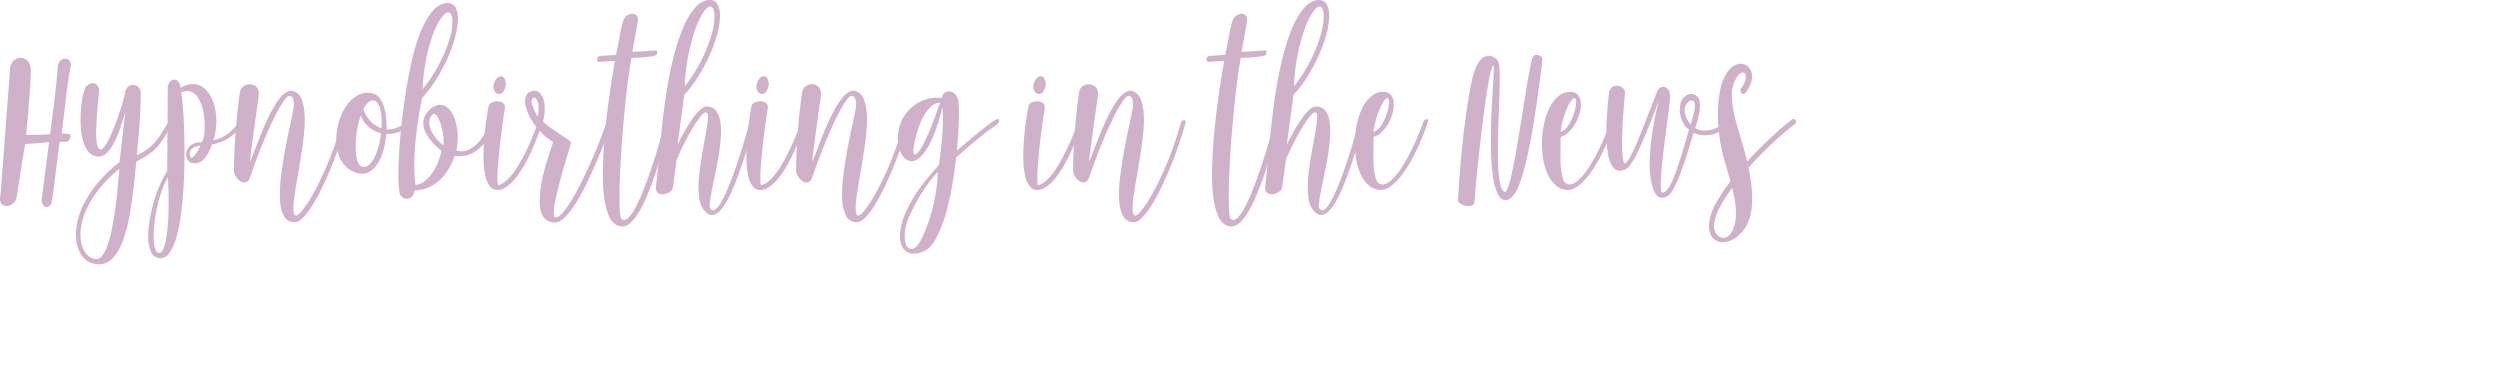 <svg id="Layer_1" data-name="Layer 1" xmlns="http://www.w3.org/2000/svg" viewBox="0 0 1466.741 217.813">
  <defs>
    <style>
      .cls-1 {
        fill: #d0b1ca;
      }
    </style>
  </defs>
  <title>inthenews</title>
  <g>
    <path class="cls-1" d="M179.786,361.8a1.8,1.8,0,0,1-.88.217,10.522,10.522,0,0,1-1.36,0c-.48-.028-.96-.044-1.44-.044a4.464,4.464,0,0,0-1.04.087q-.881,6.048-1.44,10.5t-1.04,8.381q-.48,3.932-1,7.819t-1.24,8.813a3.816,3.816,0,0,1-1.52,2.289,2.489,2.489,0,0,1-2.08.346,3.064,3.064,0,0,1-1.76-1.642,6.036,6.036,0,0,1-.4-3.672q1.92-15.122,3-23.415t1.24-9.244q-3.36.346-7.16.647t-6.84.476q-.081.174-.48,2.549t-1,5.918q-.6,3.545-1.24,7.646t-1.16,7.6q-.521,3.5-1.32,8.251a6.4,6.4,0,0,1-2.68,3.413,5.72,5.72,0,0,1-3.6.993,3.585,3.585,0,0,1-2.76-1.857q-1.039-1.685-.24-5.141l5.52-72.922a6.859,6.859,0,0,1,1.72-4.924,6.312,6.312,0,0,1,3.88-2.074,5.506,5.506,0,0,1,4.12,1.253,7.315,7.315,0,0,1,2.44,5.054q.078.952,0,3.456t-.28,5.962q-.2,3.457-.52,7.561t-.64,8.121q-.321,4.018-.68,7.646t-.6,6.135q3.28,0,5.64-.044t4-.086q1.639-.042,2.68-.13t1.76-.173q.48-3.628,1.16-8.9t1.36-10.886q.679-5.616,1.2-10.8t.76-8.641a5.42,5.42,0,0,1,1.52-3.888,4.1,4.1,0,0,1,2.88-1.167,3.388,3.388,0,0,1,2.56,1.253,3.719,3.719,0,0,1,.64,3.282q-.72,3.889-1.48,8.986t-1.4,10.5q-.642,5.4-1.24,10.584t-1.08,9.245q.96.086,1.6.13t1.36.086q.72.044,1.2.043a.776.776,0,0,1,.72.433,2.305,2.305,0,0,1,.24,1.123,3.227,3.227,0,0,1-.4,1.469A4.087,4.087,0,0,1,179.786,361.8Z" transform="translate(-139.999 -278.856)"/>
    <path class="cls-1" d="M213.545,332.683a4.691,4.691,0,0,1,1.88-3.11,4.606,4.606,0,0,1,3.08-.907,4.421,4.421,0,0,1,2.84,1.382,5.014,5.014,0,0,1,1.24,3.673q-.081,3.974-.16,6.955t-.2,5.442q-.119,2.462-.28,4.8t-.4,5.054q-.24,2.722-.56,6.049t-.72,7.905a37.4,37.4,0,0,0,5.76-3.24,26.718,26.718,0,0,0,4.44-3.931,42.546,42.546,0,0,0,4-5.228q1.959-2.981,4.28-7.128a1.594,1.594,0,0,1,.88-.821.852.852,0,0,1,.8.13,1.163,1.163,0,0,1,.36.864,3.138,3.138,0,0,1-.36,1.469,68.8,68.8,0,0,1-4.68,8.424,35.806,35.806,0,0,1-4.72,5.789,30.183,30.183,0,0,1-5.16,4.061q-2.72,1.685-5.92,3.326-1.362,15.812-3.32,28.037a91.823,91.823,0,0,1-5.16,20q-3.2,7.775-7.92,10.713t-11.44.173a12.673,12.673,0,0,1-4.68-4.622,19.55,19.55,0,0,1-2.6-7.6,32.115,32.115,0,0,1,.28-9.893,42.586,42.586,0,0,1,3.84-11.448,65.793,65.793,0,0,1,8.08-12.4,80.949,80.949,0,0,1,13.08-12.614l3.44-29.635q-1.362,4.752-2.96,9.5a61.719,61.719,0,0,1-3.56,8.554,24.06,24.06,0,0,1-4.32,6.134,6.6,6.6,0,0,1-5.16,2.16,7.4,7.4,0,0,1-5.36-2.506,16.263,16.263,0,0,1-3.24-5.918,34.006,34.006,0,0,1-1.48-8.035,76.011,76.011,0,0,1-.12-8.856,60.76,60.76,0,0,1,.92-8.294,40.55,40.55,0,0,1,1.6-6.308,4.875,4.875,0,0,1,1.48-1.943,5.258,5.258,0,0,1,2.4-1.167,3.311,3.311,0,0,1,2.52.519,5.189,5.189,0,0,1,1.84,3.11q-.081,2.161-.4,5.573t-.64,7.3q-.321,3.888-.52,7.862t-.08,7.171a20.861,20.861,0,0,0,.76,5.271q.639,2.074,1.92,2.073.8.088,2.04-1.555a29.73,29.73,0,0,0,2.64-4.406q1.4-2.764,2.84-6.308t2.76-7.344q1.32-3.8,2.4-7.517T213.545,332.683Zm-18.16,98.063a4.079,4.079,0,0,0,4.28-1.555,19.867,19.867,0,0,0,3.36-6.264,68.88,68.88,0,0,0,2.6-9.678q1.119-5.572,1.96-11.62t1.4-12.183q.559-6.136,1.04-11.491a70.3,70.3,0,0,0-11.56,11.361,61.882,61.882,0,0,0-7.28,11.405,39.542,39.542,0,0,0-3.52,10.67,27.794,27.794,0,0,0-.16,9.115,15.3,15.3,0,0,0,2.72,6.739A9.045,9.045,0,0,0,195.385,430.747Z" transform="translate(-139.999 -278.856)"/>
    <path class="cls-1" d="M238.425,331.127a6.2,6.2,0,0,1,.96-3.931,3.532,3.532,0,0,1,2.36-1.6,3.146,3.146,0,0,1,2.56.95,6.148,6.148,0,0,1,1.64,3.716v.259a12.908,12.908,0,0,1,7.08-2.376,10.536,10.536,0,0,1,5.96,1.857,14.751,14.751,0,0,1,4.48,5.141,26.88,26.88,0,0,1,2.72,7.518,37.362,37.362,0,0,1,.72,8.942,35,35,0,0,1-1.68,9.5,21.031,21.031,0,0,0,8.48-3.8,33.948,33.948,0,0,0,6.24-6.394,1.981,1.981,0,0,1,.88-.777,1.635,1.635,0,0,1,1-.173.864.864,0,0,1,.64.518,1.978,1.978,0,0,1-.04,1.3,31.961,31.961,0,0,1-7.52,7.561,25.777,25.777,0,0,1-10.56,4.276,30.462,30.462,0,0,1-2.24,5.142,15.484,15.484,0,0,1-2.84,3.758,7.747,7.747,0,0,1-3.44,1.944,7.4,7.4,0,0,1-4.2-.3,4.866,4.866,0,0,1-2.2-3.067,6.475,6.475,0,0,1,.24-4.018,7.269,7.269,0,0,1,2.88-3.412,9.281,9.281,0,0,1,5.72-1.253l.56-1.037a12.048,12.048,0,0,0,1.04-4.276,43.743,43.743,0,0,0,.16-6.566,41.525,41.525,0,0,0-1-7.3,22.377,22.377,0,0,0-2.44-6.437,9.589,9.589,0,0,0-4.12-3.931q-2.52-1.21-6.12.173.48,2.851.96,8.64t.72,13.306q.24,7.516.2,16.157t-.52,17.15q-.48,8.508-1.52,16.329a91.359,91.359,0,0,1-2.76,13.651,29.868,29.868,0,0,1-4.16,9.158q-2.441,3.325-5.88,2.809a5.864,5.864,0,0,1-4.76-3.586,20.153,20.153,0,0,1-1.64-7.862,53.749,53.749,0,0,1,.76-10.368,93.263,93.263,0,0,1,2.52-11.146,84.667,84.667,0,0,1,3.68-10.238,43.988,43.988,0,0,1,4.16-7.689q0-2.5.04-6.48t.04-8.64q0-4.666.08-9.634t.08-9.461q0-4.491.04-8.208T238.425,331.127Zm.08,51.668a50.368,50.368,0,0,0-3.8,8.6,82.4,82.4,0,0,0-2.68,9.763,93.858,93.858,0,0,0-1.52,9.677,58.077,58.077,0,0,0-.32,8.338,21.819,21.819,0,0,0,.92,5.875q.762,2.246,2.2,2.16,1.2.085,2.16-1.642a18.229,18.229,0,0,0,1.64-4.795,65.938,65.938,0,0,0,1.12-7.3q.439-4.235.6-9.2t.08-10.454Q238.825,388.324,238.5,382.8Zm19.12-18.49a10.106,10.106,0,0,0-3.92,1.08,4.973,4.973,0,0,0-2,1.857,3.325,3.325,0,0,0-.36,2.2,5.422,5.422,0,0,0,.92,2.2,6.124,6.124,0,0,0,1.56-1.252,14.164,14.164,0,0,0,1.44-1.858q.679-1.036,1.28-2.116T257.625,364.305Z" transform="translate(-139.999 -278.856)"/>
    <path class="cls-1" d="M312.5,332.423a7.891,7.891,0,0,1,4.6,5.012,30.476,30.476,0,0,1,1.64,9.115,74.949,74.949,0,0,1-.48,11.707q-.72,6.4-1.76,12.917t-2.12,12.657q-1.08,6.133-1.72,10.887a39.733,39.733,0,0,0-.44,7.689q.2,2.937,1.72,3.024a11.352,11.352,0,0,0,3.24-2.937,52.575,52.575,0,0,0,4.28-6.092q2.32-3.759,4.88-8.727t5.08-10.843q2.52-5.874,4.84-12.485t4.24-13.521a1.777,1.777,0,0,1,.68-.993,2.4,2.4,0,0,1,1.04-.476.978.978,0,0,1,.88.26q.36.346.12,1.209-1.6,5.791-3.8,12.355t-4.84,13.047q-2.64,6.479-5.52,12.484a108.066,108.066,0,0,1-5.72,10.541,42.67,42.67,0,0,1-5.52,7.258q-2.681,2.72-4.92,2.721a6.669,6.669,0,0,1-6.24-3.542,21.725,21.725,0,0,1-2.36-9.331,74.382,74.382,0,0,1,.48-13.047q.84-7.257,2.16-14.687t2.84-14.343q1.519-6.911,2.48-11.923a16.763,16.763,0,0,0,.16-2.506,9.388,9.388,0,0,0-.36-2.679,3.409,3.409,0,0,0-1.16-1.813q-.8-.6-2.16.172a11.207,11.207,0,0,0-2.32,2.636,65.6,65.6,0,0,0-4.52,7.732q-2.84,5.443-6.72,14.6t-8.76,23.155q-1.2,2.159-2.76,2.247a4.46,4.46,0,0,1-2.96-.951,9.311,9.311,0,0,1-2.4-2.678,5.73,5.73,0,0,1-1-2.852q-.078-6.133.32-13.436t1-14.083q.6-6.781,1.24-12.139t1.12-7.689a5.018,5.018,0,0,1,2.48-2.981,6.3,6.3,0,0,1,3.76-.777,5.379,5.379,0,0,1,3.36,1.728,5.743,5.743,0,0,1,1.28,4.45q0,.174-.4,3.067t-1,7.084q-.6,4.192-1.28,9.115t-1.24,9.2q-.56,4.276-.92,7.3a22.132,22.132,0,0,0-.28,3.369q.639-1.295,1.64-3.931t2.32-6.048q1.32-3.413,2.88-7.258t3.32-7.561q1.759-3.713,3.68-7.041a39.437,39.437,0,0,1,3.88-5.659,13.812,13.812,0,0,1,4-3.413A4.67,4.67,0,0,1,312.5,332.423Z" transform="translate(-139.999 -278.856)"/>
    <path class="cls-1" d="M349.7,380.375a14.507,14.507,0,0,1-6.96-3.975,18.113,18.113,0,0,1-4.04-6.652,26.472,26.472,0,0,1-1.4-8.251,37.232,37.232,0,0,1,.88-8.77,35.01,35.01,0,0,1,2.92-8.208,25.993,25.993,0,0,1,4.64-6.61,16.525,16.525,0,0,1,6.04-3.974,11.31,11.31,0,0,1,7.12-.216,7.016,7.016,0,0,1,3.68,2.548,16.74,16.74,0,0,1,2.52,4.8,29.256,29.256,0,0,1,1.4,6.394,54.425,54.425,0,0,1,.32,7.258,9.761,9.761,0,0,0,3-.13,18.773,18.773,0,0,0,3.24-.907,14.633,14.633,0,0,0,2.96-1.512,8.719,8.719,0,0,0,2.24-2.117,2.808,2.808,0,0,1,1-.95.987.987,0,0,1,.88-.087,1.085,1.085,0,0,1,.52.734,2.681,2.681,0,0,1-.08,1.426,15.612,15.612,0,0,1-6.64,5.141,18.2,18.2,0,0,1-7.28,1.167,50.4,50.4,0,0,1-1.68,9.417,29.337,29.337,0,0,1-3.4,7.906,14.3,14.3,0,0,1-5.08,4.968A8.814,8.814,0,0,1,349.7,380.375Zm3.2-3.629a4.929,4.929,0,0,0,3.92-1.512,15.52,15.52,0,0,0,3.12-4.493,34.127,34.127,0,0,0,2.28-6.394,51.675,51.675,0,0,0,1.32-7.3,18.305,18.305,0,0,1-7-3.542,16.107,16.107,0,0,1-4.92-6.912,52.662,52.662,0,0,0-1.64,6.135q-.68,3.284-1.04,6.566a47.345,47.345,0,0,0-.28,6.394,35.272,35.272,0,0,0,.52,5.486,11.463,11.463,0,0,0,1.36,3.888A3.179,3.179,0,0,0,352.9,376.747Zm10.88-22.637a43.081,43.081,0,0,0,.04-6.134,30.171,30.171,0,0,0-.76-5.185,9.6,9.6,0,0,0-1.6-3.585,3.339,3.339,0,0,0-2.48-1.426,4.507,4.507,0,0,0-3.12,1.339,13.239,13.239,0,0,0-2.64,3.672,17.454,17.454,0,0,0,4.24,7.215A16.7,16.7,0,0,0,363.784,354.11Z" transform="translate(-139.999 -278.856)"/>
    <path class="cls-1" d="M383.143,390.571a5.38,5.38,0,0,1-1.68,3.8,4.29,4.29,0,0,1-3.04,1.123,4.381,4.381,0,0,1-2.88-1.339,4.8,4.8,0,0,1-1.28-3.586,61.193,61.193,0,0,1-.52-9.807q.042-6.521.6-14.9t1.68-17.885q1.121-9.5,2.68-18.706t3.56-17.453a96.4,96.4,0,0,1,4.4-14.04,52.027,52.027,0,0,1,4.081-8.208,30.593,30.593,0,0,1,4.12-5.313,12.9,12.9,0,0,1,4-2.851,9.809,9.809,0,0,1,3.8-.821,5.048,5.048,0,0,1,4.76,2.938,15.631,15.631,0,0,1,1.2,7.517,46.609,46.609,0,0,1-1.88,10.584,84.913,84.913,0,0,1-4.48,12.053,103.132,103.132,0,0,1-6.52,12.053,67.816,67.816,0,0,1-8.041,10.5q-1.841,8.728-2.88,16.5t-1.44,14.342q-.4,6.567-.28,11.707a64.48,64.48,0,0,0,.68,8.6,9.5,9.5,0,0,0,4.72-1.771,19.421,19.421,0,0,0,4.36-4.277,31.483,31.483,0,0,0,3.64-6.264,42.365,42.365,0,0,0,2.56-7.732,42.519,42.519,0,0,1-3.359-2.852,29.013,29.013,0,0,1-3.28-3.629,27.963,27.963,0,0,1-2.64-4.147,12.375,12.375,0,0,1-1.36-4.449,10.429,10.429,0,0,1,.56-4.579,11.306,11.306,0,0,1,3.12-4.449,9.75,9.75,0,0,1,4.96-2.809,6.433,6.433,0,0,1,4.44.821,10.666,10.666,0,0,1,3.6,3.8,22.41,22.41,0,0,1,2.44,6.048,34.951,34.951,0,0,1,1,7.6,37,37,0,0,1-.76,8.468,9.881,9.881,0,0,0,6.2-.087,15.36,15.36,0,0,0,5.4-3.369,26.385,26.385,0,0,0,4.48-5.659,49.52,49.52,0,0,0,3.439-6.869,3.252,3.252,0,0,1,1.2-1.469,1.293,1.293,0,0,1,1.08-.173,1.079,1.079,0,0,1,.6.821,2.985,2.985,0,0,1-.08,1.512q-1.521,3.543-3.439,7.085a26.374,26.374,0,0,1-4.681,6.264,19.654,19.654,0,0,1-6.479,4.233,17.5,17.5,0,0,1-8.76.907,40.255,40.255,0,0,1-5.4,10.411,26.175,26.175,0,0,1-6.2,6.049,20.62,20.62,0,0,1-6.28,2.894A27.1,27.1,0,0,1,383.143,390.571Zm4.8-59.356A90.822,90.822,0,0,0,398.3,315.23a78.608,78.608,0,0,0,5.68-14.342,33.2,33.2,0,0,0,1.44-10.455q-.281-4.06-2.44-4.32-1.6,0-4,3.154a37.624,37.624,0,0,0-4.68,9.072,97.283,97.283,0,0,0-4.08,14.256A113.786,113.786,0,0,0,387.943,331.214Zm6,14.774a5.677,5.677,0,0,0-2.119,4.319,11.906,11.906,0,0,0,1.119,5.1,20.276,20.276,0,0,0,3.16,4.925,22.6,22.6,0,0,0,4.08,3.8,23.836,23.836,0,0,0-.24-6.351,40.209,40.209,0,0,0-1.56-6.566,16.466,16.466,0,0,0-2.24-4.622Q394.9,344.953,393.942,345.989Z" transform="translate(-139.999 -278.856)"/>
    <path class="cls-1" d="M436.262,342.187q-.8,4.666-1.479,9.85t-1.28,10.238q-.6,5.055-1,9.677t-.56,8.122a54.675,54.675,0,0,0-.04,5.486q.12,1.986.6,1.9a12.219,12.219,0,0,0,5.12-3.153,38.444,38.444,0,0,0,5.68-7.128,98.348,98.348,0,0,0,6.12-11.275q3.16-6.694,6.44-15.682a3.494,3.494,0,0,1,1.12-1.857.665.665,0,0,1,.92.13,2.35,2.35,0,0,1,.439,1.3,2.942,2.942,0,0,1-.319,1.642q-6.8,19.872-13.6,29.376t-12.479,9.5a5.429,5.429,0,0,1-4.48-2.117,14.724,14.724,0,0,1-2.56-5.572,41.194,41.194,0,0,1-1.12-7.906q-.24-4.449-.04-9.115t.68-9.115q.48-4.449,1-7.948t.92-5.616q.4-2.117.4-2.2a3.8,3.8,0,0,1,2.2-1.857,7.845,7.845,0,0,1,3.319-.562,5.117,5.117,0,0,1,2.92,1.036A3.023,3.023,0,0,1,436.262,342.187Zm.561-13.91q-.561,3.543-1.92,4.795a2.832,2.832,0,0,1-2.681.907,3.5,3.5,0,0,1-2.16-1.944,5.164,5.164,0,0,1-.359-3.672,7.976,7.976,0,0,1,1.56-3.283,3.97,3.97,0,0,1,2.24-1.512,2.208,2.208,0,0,1,2.12.864A6.781,6.781,0,0,1,436.822,328.277Z" transform="translate(-139.999 -278.856)"/>
    <path class="cls-1" d="M496.5,348.753a1.062,1.062,0,0,1,.68-.389,4.427,4.427,0,0,1,1.08-.13,1.535,1.535,0,0,1,.92.26c.24.172.28.461.12.863q-1.68,4.925-4.04,11.275t-5.2,12.96q-2.842,6.609-5.921,12.96a117.759,117.759,0,0,1-6.239,11.361,51.125,51.125,0,0,1-6.2,8.165q-3.041,3.154-5.68,3.24a7.979,7.979,0,0,1-5.561-1.469,9.221,9.221,0,0,1-2.96-4.493,20.794,20.794,0,0,1-.88-6.609,58.754,58.754,0,0,1,.64-7.862q.6-4.1,1.641-8.295t2.16-7.818q1.119-3.63,2.079-6.437t1.44-4.19a27.177,27.177,0,0,1-5.68-4.19,40.891,40.891,0,0,1-5.04-5.7,38.318,38.318,0,0,1-3.761-6.307,21.612,21.612,0,0,1-1.92-6.049,8.9,8.9,0,0,1,.48-4.838,4.891,4.891,0,0,1,3.52-2.722,4.348,4.348,0,0,1,4.32.864,8.952,8.952,0,0,1,2.44,4.276,20.183,20.183,0,0,1,.64,6.135,26.293,26.293,0,0,1-1,6.437,22.931,22.931,0,0,0,3.92,3.413q2.479,1.771,5.04,3.456t4.68,3.11a10.634,10.634,0,0,1,2.761,2.376q-.4,1.9-1.6,5.875t-2.64,8.942q-1.44,4.967-2.8,10.152t-2.2,9.46a40.916,40.916,0,0,0-.88,7q-.041,2.722,1.319,2.549,1.92-.174,4.561-3.413a65.165,65.165,0,0,0,5.56-8.251q2.919-5.013,5.96-11.318t5.761-12.614q2.719-6.306,4.92-12.14T496.5,348.753Zm-41.12-1.729a16.88,16.88,0,0,0,.48-7.041,6.28,6.28,0,0,0-1.521-3.37,1.238,1.238,0,0,0-1.84,0q-.879.823-.479,2.895a13.431,13.431,0,0,0,.56,1.729q.48,1.295,1.08,2.678t1.12,2.376Q455.3,347.285,455.381,347.025Z" transform="translate(-139.999 -278.856)"/>
    <path class="cls-1" d="M491.3,315.144q-2-1.3.16-3.456l9.92-.6q.721-3.283,1.4-6.826t1.279-6.609q.6-3.066,1.2-5.271a8.853,8.853,0,0,1,1.16-2.895,4.716,4.716,0,0,1,2-1.814,5.649,5.649,0,0,1,2.88-.734,3,3,0,0,1,2.36,1.209q.918,1.167.439,3.845-.56,3.2-.96,5.486t-.76,4.233q-.36,1.944-.68,3.715t-.641,3.845q4.241-.172,7.44-.432t6.56-.432a2.669,2.669,0,0,1,.36.562,1.686,1.686,0,0,1-.08,1.728,2.221,2.221,0,0,1-1.08.821,13.335,13.335,0,0,1-2.72.518q-2.082.259-4.36.432t-4.239.259q-1.961.087-2.44.173-.959,5.271-1.88,12.009t-1.68,14.213q-.762,7.475-1.44,15.25t-1.12,15.163q-.441,7.387-.68,14t-.24,11.707q0,5.1.28,8.294t.92,3.716q1.6,1.38,3.56-.26a20.311,20.311,0,0,0,4.16-5.572,89.306,89.306,0,0,0,4.561-9.721q2.358-5.789,4.72-12.657t4.64-14.516q2.281-7.646,4.44-15.163a4.118,4.118,0,0,1,1.08-2.16.707.707,0,0,1,1.04.044,2.922,2.922,0,0,1,.6,1.555,6.16,6.16,0,0,1-.16,2.376q-4,14.43-7.8,26.353a167.048,167.048,0,0,1-7.6,20q-3.8,8.079-7.721,11.794t-8.239,1.642q-3.281-1.556-5.08-6.264a47.118,47.118,0,0,1-2.561-11.405,112.17,112.17,0,0,1-.6-14.774q.161-8.077.8-16.459t1.64-16.416q1-8.035,1.96-14.559t1.721-10.93q.759-4.406.92-5.615Z" transform="translate(-139.999 -278.856)"/>
    <path class="cls-1" d="M524.74,389.189q.8-6.828,1.521-14.6t1.56-16.027q.841-8.25,1.92-16.632t2.561-16.46q1.479-8.077,3.479-15.552a112.7,112.7,0,0,1,4.64-13.867,52.156,52.156,0,0,1,4.08-8.208,30.689,30.689,0,0,1,4.12-5.313,12.908,12.908,0,0,1,4-2.851,9.815,9.815,0,0,1,3.8-.821,5.048,5.048,0,0,1,4.761,2.938,15.631,15.631,0,0,1,1.2,7.517,46.616,46.616,0,0,1-1.881,10.584,84.786,84.786,0,0,1-4.479,12.053A102.872,102.872,0,0,1,549.5,324a67.733,67.733,0,0,1-8.04,10.5l-3.92,29.289q.56-1.295,1.681-3.456t2.56-4.665q1.44-2.5,3.08-5.055a47.269,47.269,0,0,1,3.36-4.622,24.148,24.148,0,0,1,3.319-3.37,4.865,4.865,0,0,1,2.96-1.3,6.689,6.689,0,0,1,5.521,2.376,13.247,13.247,0,0,1,2.56,6.308,40.444,40.444,0,0,1,.32,8.985q-.321,5.055-1.16,10.454t-1.96,10.671q-1.121,5.269-2,9.634t-1.28,7.43q-.4,3.066.16,3.932,1.119,1.815,2.681.864a12.152,12.152,0,0,0,3.439-4.018,63.406,63.406,0,0,0,4-8.035q2.12-4.97,4.32-11.189t4.439-13.521q2.24-7.3,4.32-14.99a4.3,4.3,0,0,1,1.04-2.03,1.77,1.77,0,0,1,1.28-.691q.558.044.76,1.037a7.416,7.416,0,0,1-.36,3.067q-1.761,6.048-3.88,13.219t-4.56,14.083q-2.442,6.911-5.08,12.787a45.145,45.145,0,0,1-5.4,9.375q-2.76,3.5-5.6,3.888t-5.641-3.672a13.265,13.265,0,0,1-2.079-5.529,43.074,43.074,0,0,1-.521-7.474,75.526,75.526,0,0,1,.6-8.6q.56-4.491,1.28-8.985t1.521-8.683q.8-4.191,1.359-7.6t.721-5.789a6.539,6.539,0,0,0-.32-3.24q-.721-1.208-2.2,0a19.822,19.822,0,0,0-3.36,3.889q-1.879,2.679-3.92,6.221t-3.8,7q-1.761,3.457-3.04,6.265t-1.68,3.931l-2.16,16.07a3.711,3.711,0,0,1-1.68,2.506,8.109,8.109,0,0,1-3.32,1.469,5.206,5.206,0,0,1-3.32-.389Q524.982,391.607,524.74,389.189Zm16.96-59.7a86.979,86.979,0,0,0,16-31.19,35.307,35.307,0,0,0,1.44-11.06q-.321-4.319-2.48-4.579-1.6,0-3.96,3.413a43.861,43.861,0,0,0-4.64,9.633,107.223,107.223,0,0,0-4.08,14.861A120.556,120.556,0,0,0,541.7,329.486Z" transform="translate(-139.999 -278.856)"/>
    <path class="cls-1" d="M590.5,342.187q-.8,4.666-1.479,9.85t-1.28,10.238q-.6,5.055-1,9.677t-.56,8.122a54.675,54.675,0,0,0-.04,5.486q.12,1.986.6,1.9a12.219,12.219,0,0,0,5.12-3.153,38.444,38.444,0,0,0,5.68-7.128,98.348,98.348,0,0,0,6.12-11.275q3.16-6.694,6.44-15.682a3.494,3.494,0,0,1,1.12-1.857.665.665,0,0,1,.92.13,2.35,2.35,0,0,1,.439,1.3,2.942,2.942,0,0,1-.319,1.642q-6.8,19.872-13.6,29.376t-12.479,9.5a5.429,5.429,0,0,1-4.48-2.117,14.724,14.724,0,0,1-2.56-5.572,41.194,41.194,0,0,1-1.12-7.906q-.24-4.449-.04-9.115t.68-9.115q.48-4.449,1-7.948t.92-5.616q.4-2.117.4-2.2a3.8,3.8,0,0,1,2.2-1.857,7.845,7.845,0,0,1,3.319-.562,5.117,5.117,0,0,1,2.92,1.036A3.023,3.023,0,0,1,590.5,342.187Zm.561-13.91q-.561,3.543-1.92,4.795a2.832,2.832,0,0,1-2.681.907,3.5,3.5,0,0,1-2.16-1.944,5.164,5.164,0,0,1-.359-3.672,7.976,7.976,0,0,1,1.56-3.283,3.97,3.97,0,0,1,2.24-1.512,2.208,2.208,0,0,1,2.12.864A6.781,6.781,0,0,1,591.06,328.277Z" transform="translate(-139.999 -278.856)"/>
    <path class="cls-1" d="M642.338,332.423a7.889,7.889,0,0,1,4.6,5.012,30.491,30.491,0,0,1,1.64,9.115,75,75,0,0,1-.479,11.707q-.721,6.4-1.761,12.917t-2.119,12.657q-1.081,6.133-1.721,10.887a39.805,39.805,0,0,0-.439,7.689q.2,2.937,1.72,3.024a11.352,11.352,0,0,0,3.24-2.937,52.692,52.692,0,0,0,4.28-6.092q2.319-3.759,4.88-8.727t5.08-10.843q2.52-5.874,4.84-12.485t4.239-13.521a1.777,1.777,0,0,1,.681-.993,2.4,2.4,0,0,1,1.04-.476.979.979,0,0,1,.88.26q.36.346.12,1.209-1.6,5.791-3.8,12.355t-4.841,13.047q-2.64,6.479-5.52,12.484a108.07,108.07,0,0,1-5.72,10.541,42.746,42.746,0,0,1-5.521,7.258q-2.681,2.72-4.92,2.721a6.671,6.671,0,0,1-6.24-3.542,21.725,21.725,0,0,1-2.359-9.331,74.331,74.331,0,0,1,.479-13.047q.841-7.257,2.16-14.687t2.84-14.343q1.519-6.911,2.48-11.923a16.763,16.763,0,0,0,.16-2.506,9.37,9.37,0,0,0-.36-2.679,3.412,3.412,0,0,0-1.16-1.813q-.8-.6-2.16.172a11.175,11.175,0,0,0-2.319,2.636,65.591,65.591,0,0,0-4.521,7.732q-2.84,5.443-6.72,14.6t-8.76,23.155q-1.2,2.159-2.761,2.247a4.461,4.461,0,0,1-2.96-.951,9.308,9.308,0,0,1-2.4-2.678,5.72,5.72,0,0,1-1-2.852q-.079-6.133.319-13.436t1-14.083q.6-6.781,1.24-12.139t1.12-7.689a5.017,5.017,0,0,1,2.48-2.981,6.3,6.3,0,0,1,3.76-.777,5.379,5.379,0,0,1,3.359,1.728,5.743,5.743,0,0,1,1.28,4.45q0,.174-.4,3.067t-1,7.084q-.6,4.192-1.28,9.115t-1.24,9.2q-.561,4.276-.92,7.3a22.132,22.132,0,0,0-.28,3.369q.64-1.295,1.641-3.931t2.319-6.048q1.32-3.413,2.88-7.258t3.32-7.561q1.759-3.713,3.68-7.041a39.477,39.477,0,0,1,3.881-5.659,13.8,13.8,0,0,1,4-3.413A4.668,4.668,0,0,1,642.338,332.423Z" transform="translate(-139.999 -278.856)"/>
    <path class="cls-1" d="M692.978,335.1a3.544,3.544,0,0,1,1.92-2.16,4.416,4.416,0,0,1,3.04-.3,5.448,5.448,0,0,1,2.92,2.03,8.673,8.673,0,0,1,1.561,4.838,109.968,109.968,0,0,1,.08,11.405q-.24,7.345-1.12,16.329,1.518-1.295,4.319-3.672t6.04-5.055q3.24-2.676,6.36-5.1t5.28-3.888a3.911,3.911,0,0,1,1.92-.777q.719,0,.88.476a1.843,1.843,0,0,1-.16,1.252,4.38,4.38,0,0,1-1.2,1.556q-1.68,1.124-3.8,2.635t-4.36,3.283q-2.24,1.772-4.52,3.672t-4.36,3.673q-2.082,1.771-3.84,3.326t-2.96,2.679q-.959,8.728-2.6,17.8a145.694,145.694,0,0,1-4,16.762,68.712,68.712,0,0,1-5.44,13.219q-3.081,5.528-7,7.258-4.56,1.986-7.92,1.08a7.265,7.265,0,0,1-4.88-4.19q-1.519-3.284-.92-8.77a41.16,41.16,0,0,1,3.96-12.657,60.971,60.971,0,0,1,3.4-6.48q1.879-3.11,4.24-6.307t5.12-6.523q2.76-3.327,5.96-6.955,1.44-10.368,2-18.836a111.912,111.912,0,0,0,.08-15.206,105.716,105.716,0,0,1-6.36,19.354q-3.319,7-6.439,9.979t-5.88,2.592a6.714,6.714,0,0,1-4.6-2.937,16.319,16.319,0,0,1-2.6-6.609,21.7,21.7,0,0,1,.12-8.381,22.63,22.63,0,0,1,4.4-10.238,25.081,25.081,0,0,1,7-6.092,21.876,21.876,0,0,1,7.6-2.722,18.379,18.379,0,0,1,6.28-.043Zm-18.72,68.947a31.832,31.832,0,0,0-3.4,11.577q-.281,5.011,1.08,7.431a3,3,0,0,0,3.84,1.642q2.479-.778,4.88-5.7,1.519-3.11,3.16-7.344a92.168,92.168,0,0,0,3-9.288,107.435,107.435,0,0,0,2.28-10.757,89.121,89.121,0,0,0,1.08-11.837,63.233,63.233,0,0,0-5.28,6.308q-2.4,3.281-4.4,6.479t-3.561,6.178Q675.377,401.717,674.258,404.049Zm2.16-34.819q.8.519,1.96-.691A18.06,18.06,0,0,0,680.857,365q1.32-2.333,2.76-5.486t2.841-6.7q1.4-3.542,2.68-7.085t2.4-6.566a6.739,6.739,0,0,0-5.04,1.9,21.772,21.772,0,0,0-4.2,5.271,39.894,39.894,0,0,0-3.24,7.084,73.278,73.278,0,0,0-2.16,7.258,35.964,35.964,0,0,0-.96,5.789Q675.776,368.885,676.418,369.23Z" transform="translate(-139.999 -278.856)"/>
    <path class="cls-1" d="M752.976,342.187q-.8,4.666-1.479,9.85t-1.28,10.238q-.6,5.055-1,9.677t-.56,8.122a54.675,54.675,0,0,0-.04,5.486q.12,1.986.6,1.9a12.219,12.219,0,0,0,5.12-3.153,38.444,38.444,0,0,0,5.68-7.128,98.348,98.348,0,0,0,6.12-11.275q3.16-6.694,6.44-15.682a3.494,3.494,0,0,1,1.12-1.857.665.665,0,0,1,.92.13,2.35,2.35,0,0,1,.439,1.3,2.942,2.942,0,0,1-.319,1.642q-6.8,19.872-13.6,29.376t-12.479,9.5a5.429,5.429,0,0,1-4.48-2.117,14.724,14.724,0,0,1-2.56-5.572,41.194,41.194,0,0,1-1.12-7.906q-.24-4.449-.04-9.115t.68-9.115q.48-4.449,1-7.948t.92-5.616q.4-2.117.4-2.2a3.8,3.8,0,0,1,2.2-1.857,7.845,7.845,0,0,1,3.319-.562,5.117,5.117,0,0,1,2.92,1.036A3.023,3.023,0,0,1,752.976,342.187Zm.561-13.91q-.561,3.543-1.92,4.795a2.832,2.832,0,0,1-2.681.907,3.5,3.5,0,0,1-2.16-1.944,5.164,5.164,0,0,1-.359-3.672,7.976,7.976,0,0,1,1.56-3.283,3.97,3.97,0,0,1,2.24-1.512,2.208,2.208,0,0,1,2.12.864A6.781,6.781,0,0,1,753.536,328.277Z" transform="translate(-139.999 -278.856)"/>
    <path class="cls-1" d="M804.814,332.423a7.889,7.889,0,0,1,4.6,5.012,30.491,30.491,0,0,1,1.64,9.115,75,75,0,0,1-.479,11.707q-.721,6.4-1.761,12.917T806.7,383.832q-1.081,6.133-1.721,10.887a39.805,39.805,0,0,0-.439,7.689q.2,2.937,1.72,3.024a11.352,11.352,0,0,0,3.24-2.937,52.692,52.692,0,0,0,4.28-6.092q2.319-3.759,4.88-8.727t5.08-10.843q2.52-5.874,4.84-12.485t4.239-13.521a1.777,1.777,0,0,1,.681-.993,2.4,2.4,0,0,1,1.04-.476.979.979,0,0,1,.88.26q.36.346.12,1.209-1.6,5.791-3.8,12.355t-4.841,13.047q-2.64,6.479-5.52,12.484a108.07,108.07,0,0,1-5.72,10.541,42.746,42.746,0,0,1-5.521,7.258q-2.681,2.72-4.92,2.721a6.671,6.671,0,0,1-6.24-3.542,21.725,21.725,0,0,1-2.359-9.331,74.331,74.331,0,0,1,.479-13.047q.841-7.257,2.16-14.687t2.84-14.343q1.519-6.911,2.48-11.923a16.763,16.763,0,0,0,.16-2.506,9.37,9.37,0,0,0-.36-2.679,3.412,3.412,0,0,0-1.16-1.813q-.8-.6-2.16.172a11.175,11.175,0,0,0-2.319,2.636,65.591,65.591,0,0,0-4.521,7.732q-2.84,5.443-6.72,14.6t-8.76,23.155q-1.2,2.159-2.761,2.247a4.461,4.461,0,0,1-2.96-.951,9.308,9.308,0,0,1-2.4-2.678,5.72,5.72,0,0,1-1-2.852q-.079-6.133.319-13.436t1-14.083q.6-6.781,1.24-12.139t1.12-7.689a5.017,5.017,0,0,1,2.48-2.981,6.3,6.3,0,0,1,3.76-.777,5.379,5.379,0,0,1,3.359,1.728,5.743,5.743,0,0,1,1.28,4.45q0,.174-.4,3.067t-1,7.084q-.6,4.192-1.28,9.115t-1.24,9.2q-.561,4.276-.92,7.3a22.132,22.132,0,0,0-.28,3.369q.64-1.295,1.641-3.931t2.319-6.048q1.32-3.413,2.88-7.258t3.32-7.561q1.759-3.713,3.68-7.041a39.477,39.477,0,0,1,3.881-5.659,13.8,13.8,0,0,1,4-3.413A4.668,4.668,0,0,1,804.814,332.423Z" transform="translate(-139.999 -278.856)"/>
    <path class="cls-1" d="M848.733,315.144q-2-1.3.16-3.456l9.92-.6q.721-3.283,1.4-6.826t1.279-6.609q.6-3.066,1.2-5.271a8.853,8.853,0,0,1,1.16-2.895,4.716,4.716,0,0,1,2-1.814,5.649,5.649,0,0,1,2.88-.734,3,3,0,0,1,2.36,1.209q.918,1.167.439,3.845-.56,3.2-.96,5.486t-.76,4.233q-.36,1.944-.68,3.715t-.641,3.845q4.241-.172,7.44-.432t6.56-.432a2.669,2.669,0,0,1,.36.562,1.686,1.686,0,0,1-.08,1.728,2.221,2.221,0,0,1-1.08.821,13.335,13.335,0,0,1-2.72.518q-2.082.259-4.36.432t-4.239.259q-1.961.087-2.44.173-.959,5.271-1.88,12.009t-1.68,14.213q-.762,7.475-1.44,15.25t-1.12,15.163q-.441,7.387-.68,14t-.24,11.707q0,5.1.28,8.294t.92,3.716q1.6,1.38,3.56-.26a20.311,20.311,0,0,0,4.16-5.572,89.306,89.306,0,0,0,4.561-9.721q2.358-5.789,4.72-12.657t4.64-14.516q2.281-7.646,4.44-15.163a4.118,4.118,0,0,1,1.08-2.16.707.707,0,0,1,1.04.044,2.922,2.922,0,0,1,.6,1.555,6.16,6.16,0,0,1-.16,2.376q-4,14.43-7.8,26.353a167.048,167.048,0,0,1-7.6,20q-3.8,8.079-7.721,11.794t-8.239,1.642q-3.281-1.556-5.08-6.264a47.118,47.118,0,0,1-2.561-11.405,112.17,112.17,0,0,1-.6-14.774q.161-8.077.8-16.459t1.64-16.416q1-8.035,1.96-14.559t1.721-10.93q.759-4.406.92-5.615Z" transform="translate(-139.999 -278.856)"/>
    <path class="cls-1" d="M882.173,389.189q.8-6.828,1.521-14.6t1.56-16.027q.841-8.25,1.92-16.632t2.561-16.46q1.479-8.077,3.479-15.552a112.7,112.7,0,0,1,4.64-13.867,52.156,52.156,0,0,1,4.08-8.208,30.689,30.689,0,0,1,4.12-5.313,12.908,12.908,0,0,1,4-2.851,9.815,9.815,0,0,1,3.8-.821,5.048,5.048,0,0,1,4.761,2.938,15.631,15.631,0,0,1,1.2,7.517,46.616,46.616,0,0,1-1.881,10.584,84.786,84.786,0,0,1-4.479,12.053A102.872,102.872,0,0,1,906.933,324a67.733,67.733,0,0,1-8.04,10.5l-3.92,29.289q.56-1.295,1.681-3.456t2.56-4.665q1.44-2.5,3.08-5.055a47.269,47.269,0,0,1,3.36-4.622,24.148,24.148,0,0,1,3.319-3.37,4.865,4.865,0,0,1,2.96-1.3,6.689,6.689,0,0,1,5.521,2.376,13.247,13.247,0,0,1,2.56,6.308,40.444,40.444,0,0,1,.32,8.985q-.321,5.055-1.16,10.454t-1.96,10.671q-1.121,5.269-2,9.634t-1.28,7.43q-.4,3.066.16,3.932,1.119,1.815,2.681.864a12.152,12.152,0,0,0,3.439-4.018,63.406,63.406,0,0,0,4-8.035q2.12-4.97,4.32-11.189t4.439-13.521q2.24-7.3,4.32-14.99a4.3,4.3,0,0,1,1.04-2.03,1.77,1.77,0,0,1,1.28-.691q.558.044.76,1.037a7.416,7.416,0,0,1-.36,3.067q-1.761,6.048-3.88,13.219t-4.56,14.083q-2.442,6.911-5.08,12.787a45.145,45.145,0,0,1-5.4,9.375q-2.76,3.5-5.6,3.888t-5.641-3.672a13.265,13.265,0,0,1-2.079-5.529,43.073,43.073,0,0,1-.521-7.474,75.526,75.526,0,0,1,.6-8.6q.56-4.491,1.28-8.985t1.521-8.683q.8-4.191,1.359-7.6t.721-5.789a6.539,6.539,0,0,0-.32-3.24q-.721-1.208-2.2,0a19.822,19.822,0,0,0-3.36,3.889q-1.879,2.679-3.92,6.221t-3.8,7q-1.761,3.457-3.04,6.265t-1.68,3.931l-2.16,16.07a3.711,3.711,0,0,1-1.68,2.506,8.109,8.109,0,0,1-3.32,1.469,5.206,5.206,0,0,1-3.32-.389Q882.415,391.607,882.173,389.189Zm16.96-59.7a86.979,86.979,0,0,0,16-31.19,35.307,35.307,0,0,0,1.44-11.06q-.321-4.319-2.48-4.579-1.6,0-3.96,3.413a43.861,43.861,0,0,0-4.64,9.633,107.223,107.223,0,0,0-4.08,14.861A120.556,120.556,0,0,0,899.133,329.486Z" transform="translate(-139.999 -278.856)"/>
    <path class="cls-1" d="M945.852,359.208q0,4.84-.08,9.677a81.786,81.786,0,0,0,.28,8.77,24.544,24.544,0,0,0,1.36,6.523,3.9,3.9,0,0,0,3.16,2.852q2.238.344,5.2-2.074a33.7,33.7,0,0,0,6.2-7.214,95.632,95.632,0,0,0,6.641-11.837,170.594,170.594,0,0,0,6.6-15.854,1.834,1.834,0,0,1,.72-.82,2.244,2.244,0,0,1,1.08-.433.731.731,0,0,1,.76.389,2.35,2.35,0,0,1-.159,1.642,142.453,142.453,0,0,1-6.96,17.021,87.141,87.141,0,0,1-7.32,12.441,35.236,35.236,0,0,1-7.12,7.6q-3.48,2.593-6.28,2.42a10.988,10.988,0,0,1-6.96-2.765,19.155,19.155,0,0,1-4.8-6.7,36.086,36.086,0,0,1-2.64-9.245,55.693,55.693,0,0,1,.8-21,37.332,37.332,0,0,1,3.32-9.115,19.859,19.859,0,0,1,5.2-6.394,10.643,10.643,0,0,1,7-2.333,5.318,5.318,0,0,1,4.2,1.814,7.963,7.963,0,0,1,1.641,4.406,17.471,17.471,0,0,1-.561,5.832,26.112,26.112,0,0,1-2.4,6.092,22.811,22.811,0,0,1-3.88,5.227A11.5,11.5,0,0,1,945.852,359.208Zm.08-2.937a9.4,9.4,0,0,0,4.36-3.758,26.876,26.876,0,0,0,3-5.962,28.929,28.929,0,0,0,1.479-5.919,7.505,7.505,0,0,0-.04-3.542q-.479-.949-1.319-.432a6.568,6.568,0,0,0-1.8,1.943,23.687,23.687,0,0,0-1.92,3.586,47.418,47.418,0,0,0-1.761,4.622q-.8,2.462-1.359,4.925A24.817,24.817,0,0,0,945.932,356.27Z" transform="translate(-139.999 -278.856)"/>
    <path class="cls-1" d="M1044.972,313.761q-2,16.5-3.881,28.9t-3.68,21.47q-1.8,9.072-3.479,15.077a67.931,67.931,0,0,1-3.36,9.677,19.4,19.4,0,0,1-3.32,5.356,6.614,6.614,0,0,1-3.319,2.03q-3.12.259-5-3.283a30.967,30.967,0,0,1-2.841-9.374,107.226,107.226,0,0,1-1.239-13.306q-.281-7.472-.12-15.206t.56-14.99q.4-7.258.721-12.7t.359-8.295q.04-2.851-.52-1.728a26.278,26.278,0,0,0-1.761,5.962q-.88,4.233-1.8,9.979t-1.8,12.528q-.882,6.784-1.68,13.694t-1.48,13.393q-.68,6.479-1.16,11.62t-.76,8.424q-.281,3.283-.28,3.8a2.473,2.473,0,0,1-1.56,2.636,6.281,6.281,0,0,1-3.36.216,9.756,9.756,0,0,1-3.279-1.253q-1.482-.907-1.48-1.771.16-3.974.6-10.627t1.16-14.516q.721-7.86,1.721-16.243t2.159-15.854q1.159-7.474,2.521-13.393a39.583,39.583,0,0,1,2.88-8.855q1.92-3.715,4.08-4.752a6.109,6.109,0,0,1,3.96-.648,6.474,6.474,0,0,1,3.04,1.512,5.869,5.869,0,0,1,1.479,1.728,19.95,19.95,0,0,1,.761,5.745q.12,4.018,0,9.5t-.36,12.01q-.24,6.524-.439,13.133t-.2,12.83q0,6.221.359,11.189a47.161,47.161,0,0,0,1.2,8.208q.841,3.24,2.44,3.845.8.344,1.8-2.333a61.364,61.364,0,0,0,2.08-7.387q1.08-4.711,2.24-10.93t2.279-13.047q1.119-6.825,2.2-13.737t2.08-12.96q1-6.047,1.88-10.757t1.521-7.042a2.542,2.542,0,0,1,1.439-1.944,3.341,3.341,0,0,1,2.12-.086,4.268,4.268,0,0,1,1.84,1.037A1.843,1.843,0,0,1,1044.972,313.761Z" transform="translate(-139.999 -278.856)"/>
    <path class="cls-1" d="M1055.61,359.208q0,4.84-.08,9.677a81.786,81.786,0,0,0,.28,8.77,24.544,24.544,0,0,0,1.36,6.523,3.9,3.9,0,0,0,3.16,2.852q2.238.344,5.2-2.074a33.7,33.7,0,0,0,6.2-7.214,95.632,95.632,0,0,0,6.641-11.837,170.594,170.594,0,0,0,6.6-15.854,1.834,1.834,0,0,1,.72-.82,2.244,2.244,0,0,1,1.08-.433.731.731,0,0,1,.76.389,2.35,2.35,0,0,1-.159,1.642,142.453,142.453,0,0,1-6.96,17.021,87.141,87.141,0,0,1-7.32,12.441,35.236,35.236,0,0,1-7.12,7.6q-3.48,2.593-6.28,2.42a10.988,10.988,0,0,1-6.96-2.765,19.155,19.155,0,0,1-4.8-6.7,36.086,36.086,0,0,1-2.64-9.245,55.693,55.693,0,0,1,.8-21,37.332,37.332,0,0,1,3.32-9.115,19.859,19.859,0,0,1,5.2-6.394,10.643,10.643,0,0,1,7-2.333,5.318,5.318,0,0,1,4.2,1.814,7.963,7.963,0,0,1,1.641,4.406,17.471,17.471,0,0,1-.561,5.832,26.112,26.112,0,0,1-2.4,6.092,22.811,22.811,0,0,1-3.88,5.227A11.5,11.5,0,0,1,1055.61,359.208Zm.08-2.937a9.4,9.4,0,0,0,4.36-3.758,26.876,26.876,0,0,0,3-5.962,28.929,28.929,0,0,0,1.479-5.919,7.505,7.505,0,0,0-.04-3.542q-.479-.949-1.319-.432a6.568,6.568,0,0,0-1.8,1.943,23.686,23.686,0,0,0-1.92,3.586,47.418,47.418,0,0,0-1.761,4.622q-.8,2.462-1.359,4.925A24.817,24.817,0,0,0,1055.69,356.27Z" transform="translate(-139.999 -278.856)"/>
    <path class="cls-1" d="M1084.011,333.115a4.951,4.951,0,0,1,2.24-3.369,4.822,4.822,0,0,1,3.239-.562,5.278,5.278,0,0,1,2.841,1.512,3.3,3.3,0,0,1,1.039,2.765q-.959,10.542-1.359,18.23t-.32,12.7a63.269,63.269,0,0,0,.44,7.474q.359,2.462.92,2.722.719.258,1.8-1.167a27.632,27.632,0,0,0,2.4-4.018q1.32-2.591,2.8-6.048t3-7.258q1.519-3.8,3-7.646t2.8-7.258q1.32-3.412,2.36-6.048a35.317,35.317,0,0,1,1.76-3.931,2.772,2.772,0,0,1,1.4-1.08,3.628,3.628,0,0,1,2.28-.216,3.76,3.76,0,0,1,2.16,1.512,7.186,7.186,0,0,1,1.04,4.1q0,.952-.32,3.846t-.84,7q-.521,4.1-1.2,9.028t-1.279,9.937q-.6,5.011-1.08,9.763t-.681,8.468a44.341,44.341,0,0,0,0,6q.2,2.288.92,2.376a5.325,5.325,0,0,0,3.04-2.117,25.681,25.681,0,0,0,3.28-6.091q1.759-4.235,4-11.232t5.2-17.539a12.885,12.885,0,0,1-2.64-2.852,16.505,16.505,0,0,1-1.681-3.2,15.179,15.179,0,0,1-.88-3.2,12.747,12.747,0,0,1-.16-2.765q.16-4.232,1.88-6.351a6.488,6.488,0,0,1,3.8-2.5,5.152,5.152,0,0,1,3.88.777,4.707,4.707,0,0,1,2.12,3.5,19.029,19.029,0,0,1-.28,6.7,68.573,68.573,0,0,1-2.36,8.942,8.232,8.232,0,0,0,3.12,1.166,14.49,14.49,0,0,0,4.36.13,17.026,17.026,0,0,0,4.8-1.3,14.366,14.366,0,0,0,4.52-3.11,2.461,2.461,0,0,1,1.28-.864.842.842,0,0,1,.84.259,1.332,1.332,0,0,1,.28.864,1.224,1.224,0,0,1-.32.864,15.945,15.945,0,0,1-5.359,4.406,17.4,17.4,0,0,1-5.641,1.685,16.961,16.961,0,0,1-8.84-1.339q-2.72,9.331-4.88,15.768t-3.88,10.671a54.1,54.1,0,0,1-3.08,6.566,14.726,14.726,0,0,1-2.6,3.456,5.133,5.133,0,0,1-2.32,1.339,11.645,11.645,0,0,1-2.28.216,3.626,3.626,0,0,1-2.56-1.339,11.683,11.683,0,0,1-2.28-4.233,35.611,35.611,0,0,1-1.52-7.388,68.85,68.85,0,0,1-.24-10.8q.28-6.306,1.479-14.515t3.681-18.4q-3.681,9.765-6.641,17.021t-5.319,12.183a58.893,58.893,0,0,1-4.2,7.6,8.937,8.937,0,0,1-3.28,3.283q-4.08,1.815-6.6-.475t-3.641-8.165a76.392,76.392,0,0,1-.96-15.12Q1082.651,345.212,1084.011,333.115Zm50.32,6.912a2.216,2.216,0,0,0-1.12-1.987,2.177,2.177,0,0,0-2.04.173,5.5,5.5,0,0,0-1.96,2.117,7.048,7.048,0,0,0-.8,3.845,11.8,11.8,0,0,0,.761,3.11,13.205,13.205,0,0,0,2.76,4.492q1.2-3.713,1.88-6.738A17.385,17.385,0,0,0,1134.331,340.027Z" transform="translate(-139.999 -278.856)"/>
    <path class="cls-1" d="M1191.85,348.667a.967.967,0,0,1,.8,0,1.638,1.638,0,0,1,.8.648,1.766,1.766,0,0,1,.28,1.123,2.359,2.359,0,0,1-.841,1.426q-2.32,1.642-5.479,4.32t-6.8,6.048q-3.642,3.369-7.44,7.214t-7.319,7.819q.959,4.579,1.56,9.288a72.049,72.049,0,0,1,.6,9.115,42.5,42.5,0,0,1-.8,8.381,23.9,23.9,0,0,1-2.56,7.085,21.281,21.281,0,0,1-6.88,7.56,12.8,12.8,0,0,1-7.4,2.29,7.683,7.683,0,0,1-5.76-2.937q-2.281-2.767-1.88-8.122a29.5,29.5,0,0,1,3.88-11.577,103.89,103.89,0,0,1,8.6-13.133q-1.521-5.618-3.12-10.973a99.526,99.526,0,0,1-2.479-10.022q-.721-3.8-1.28-9.331a90.5,90.5,0,0,1-.4-11.491,70.421,70.421,0,0,1,1.28-11.664,27.442,27.442,0,0,1,3.76-9.764,12.169,12.169,0,0,1,4.12-4.449,8.034,8.034,0,0,1,4.4-1.253,6.374,6.374,0,0,1,3.8,1.426,6.86,6.86,0,0,1,2.32,3.629,10.431,10.431,0,0,1-.08,5.27,18.39,18.39,0,0,1-3.28,6.438,2.094,2.094,0,0,1-1.4.993,1.327,1.327,0,0,1-1.12-.432,2.4,2.4,0,0,1-.561-1.34,2.692,2.692,0,0,1,.28-1.642,11.317,11.317,0,0,0,2.68-5.356q.36-2.5-.52-3.456t-2.681.26q-1.8,1.21-3.72,5.7a18.519,18.519,0,0,0-1.12,7.085,54.632,54.632,0,0,0,.88,8.467,89.923,89.923,0,0,0,2.16,9.2q1.359,4.709,2.721,9.2.8,2.766,1.64,5.745t1.56,6.178q4.159-4.578,8.32-8.683t7.8-7.388q3.64-3.283,6.44-5.616T1191.85,348.667Zm-46.16,61.172a9.078,9.078,0,0,0,.279,4.1,6.893,6.893,0,0,0,1.8,2.981,5.229,5.229,0,0,0,2.76,1.382,4.333,4.333,0,0,0,3.08-.691,8.357,8.357,0,0,0,2.76-3.326,21.385,21.385,0,0,0,1.88-6.437,33.272,33.272,0,0,0-.08-8.9,90.047,90.047,0,0,0-1.92-9.85,86.637,86.637,0,0,0-7.08,11.06A30.76,30.76,0,0,0,1145.689,409.838Z" transform="translate(-139.999 -278.856)"/>
  </g>
</svg>
